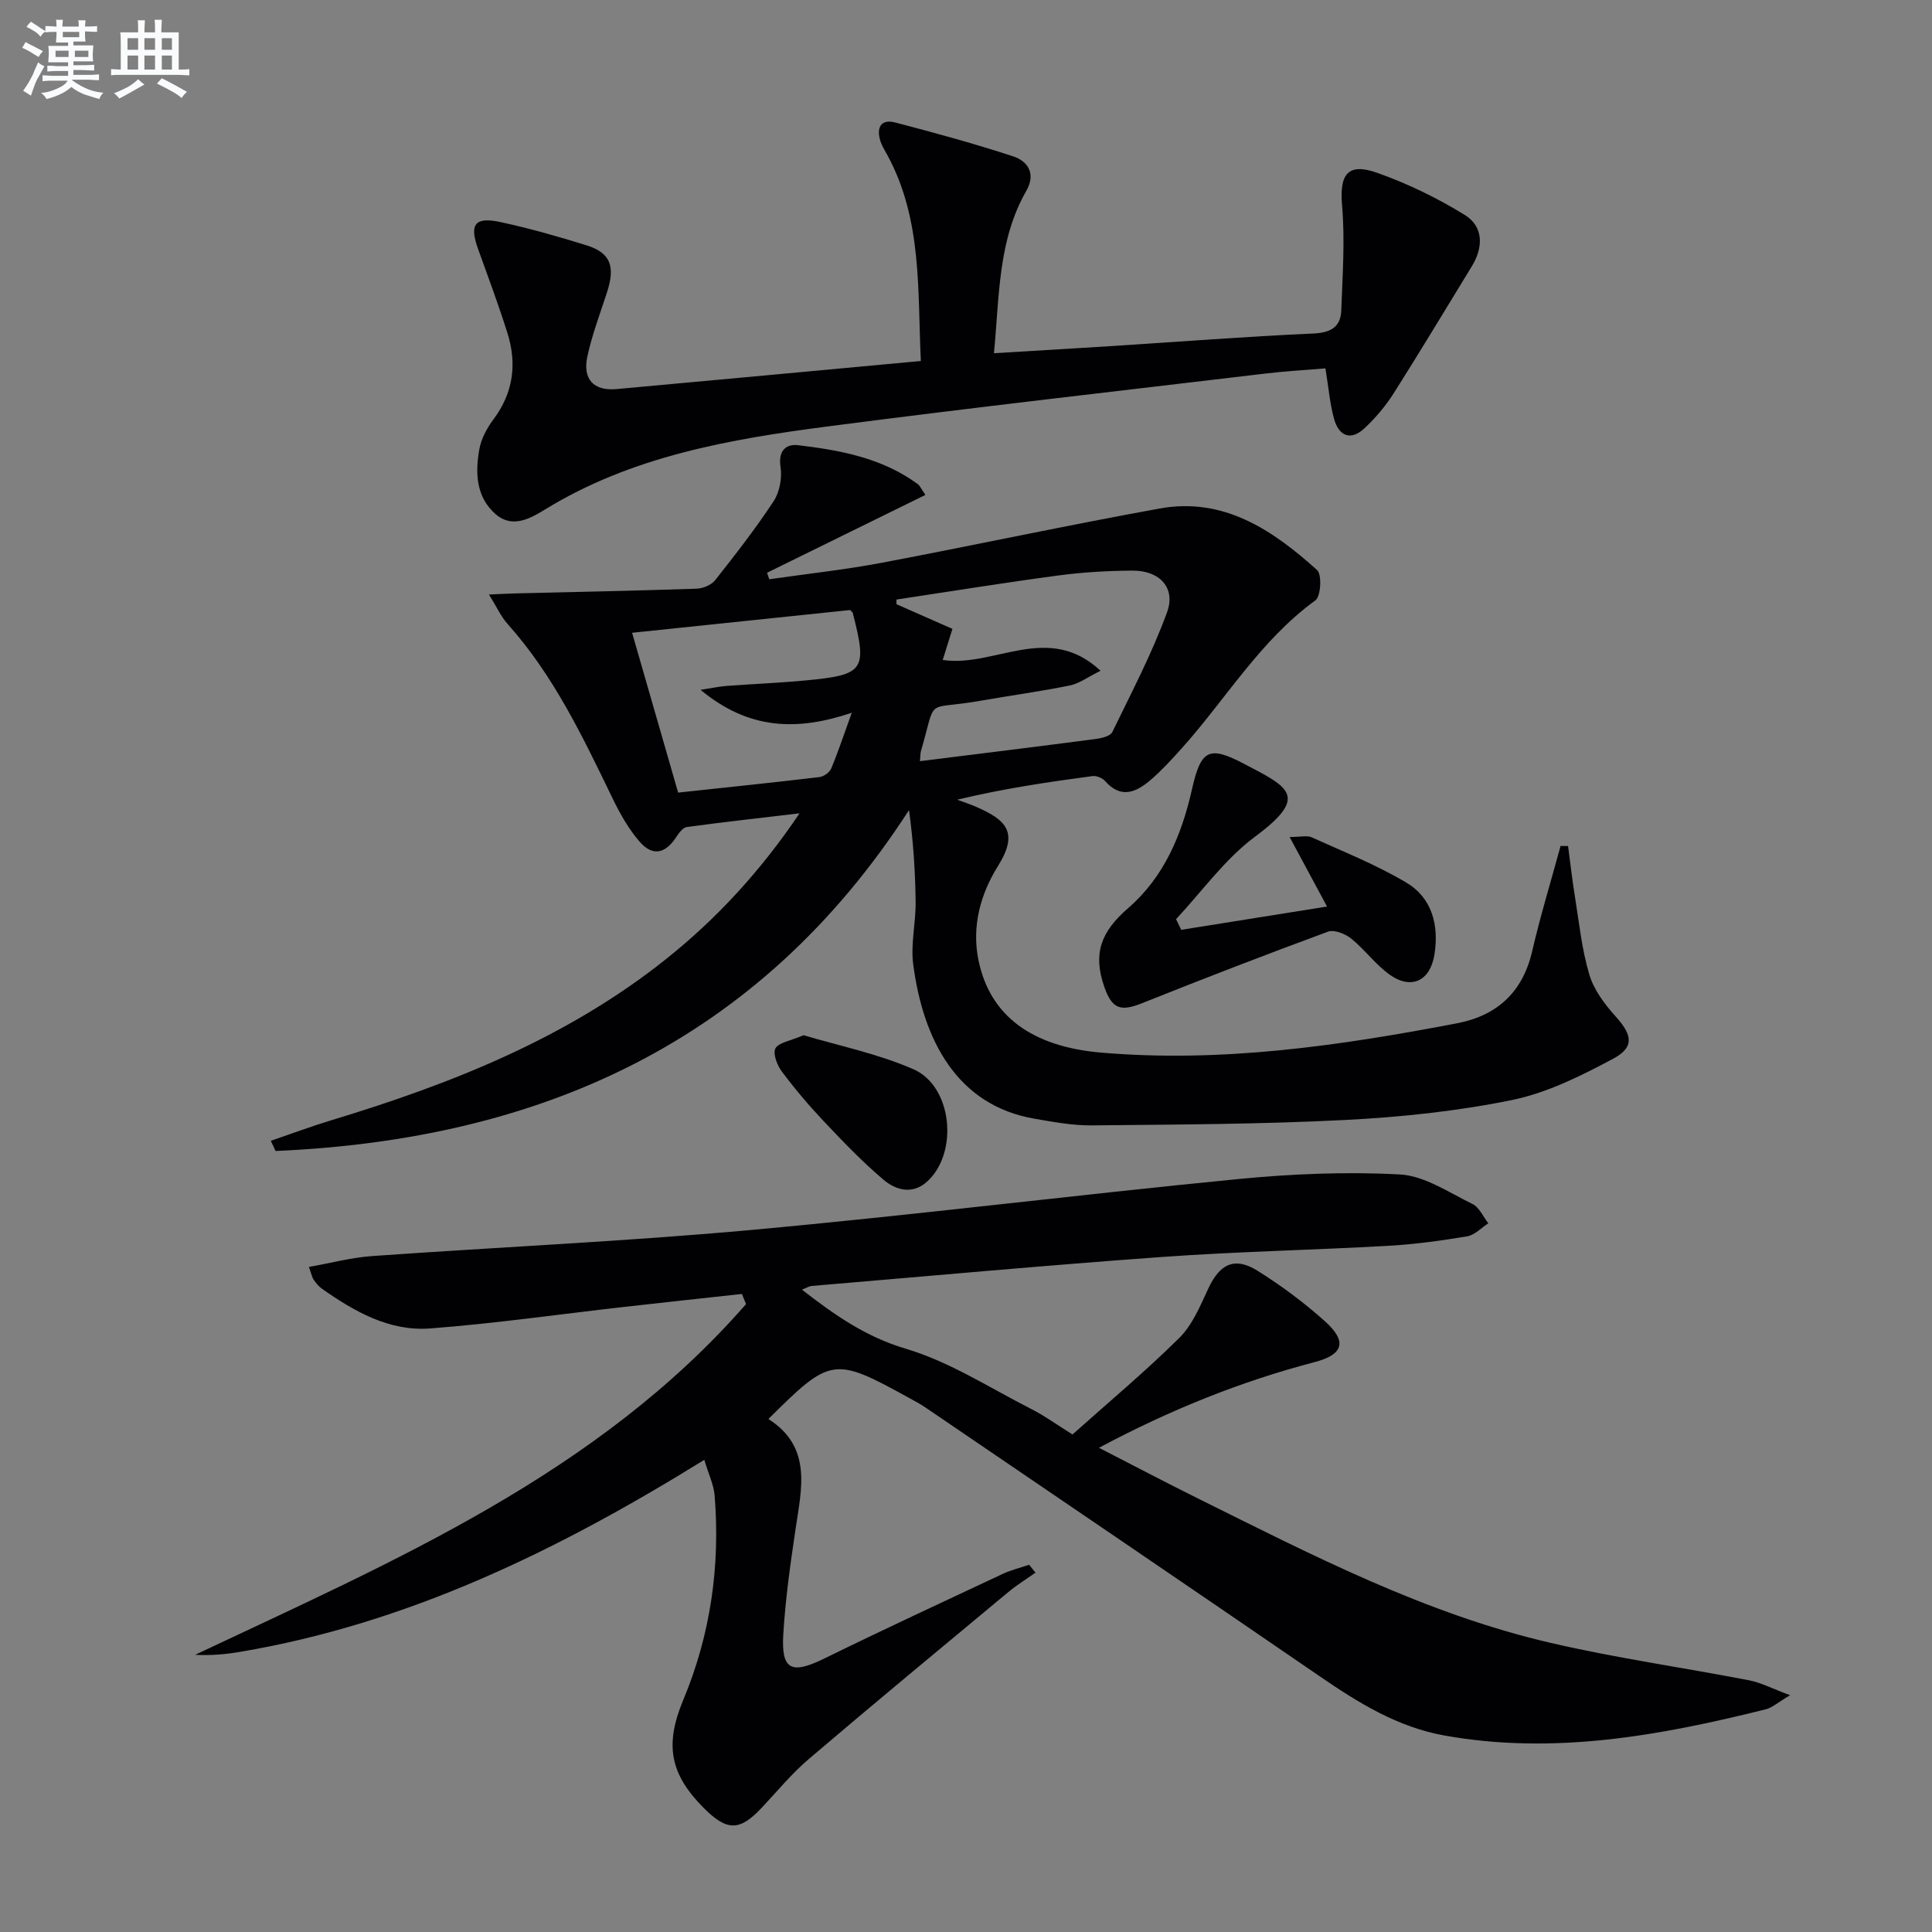 <svg enable-background="new 0 0 400 400" viewBox="0 0 400 400" xmlns="http://www.w3.org/2000/svg"><rect x="0" y="0" width="400" height="400" fill="#808080" stroke="none"/><g fill="#010103"><path d="m145.82 302.24c-30.58 18.95-61.52 33.92-96.17 39.77-3 .51-6.03.77-9.25.6 41.22-19.46 83.28-37.39 114.06-72.61-.29-.7-.57-1.4-.86-2.1-8.15.89-16.29 1.77-24.44 2.69-13.36 1.51-26.69 3.43-40.1 4.45-8.45.64-15.72-3.51-22.47-8.27-.66-.47-1.18-1.17-1.66-1.83-.28-.38-.36-.91-.98-2.63 4.51-.8 8.73-1.94 13.02-2.25 26.19-1.86 52.44-3.03 78.59-5.41 33.57-3.06 67.04-7.24 100.6-10.52 11.17-1.09 22.5-1.58 33.69-.97 5.11.28 10.12 3.74 15.01 6.11 1.41.69 2.2 2.63 3.28 4-1.45.93-2.81 2.44-4.38 2.7-5.39.9-10.84 1.65-16.29 1.96-15.61.88-31.26 1.19-46.85 2.31-24.19 1.74-48.35 3.96-72.52 6-.6.05-1.16.42-2.07.77 6.8 5.27 13.21 9.77 21.51 12.23 9.06 2.69 17.33 8.08 25.88 12.43 2.8 1.42 5.37 3.29 8.63 5.32 7.4-6.62 15.06-13.01 22.12-20 2.71-2.68 4.32-6.61 5.98-10.18 2.38-5.13 5.45-6.69 10.23-3.7 4.91 3.07 9.62 6.58 13.93 10.44 4.67 4.19 3.84 6.9-2.13 8.46-15.32 4.01-29.9 9.87-44.65 17.74 7.2 3.69 13.78 7.16 20.43 10.46 23.66 11.73 47.18 23.94 73.13 29.94 13.56 3.14 27.38 5.1 41.05 7.74 2.46.48 4.77 1.71 8.48 3.09-2.59 1.53-3.71 2.58-5.02 2.91-21.86 5.45-43.85 9.48-66.49 5.44-9.75-1.74-17.89-6.79-25.89-12.28-27.16-18.63-54.4-37.12-81.62-55.65-1.1-.75-2.29-1.37-3.45-2.01-15.51-8.54-16.16-8.44-29.06 4.4 9.11 5.81 6.86 14.39 5.61 22.86-1.07 7.22-2.1 14.48-2.53 21.76-.44 7.41 1.71 8.3 8.56 4.94 12.22-6 24.57-11.72 36.89-17.5 1.73-.81 3.63-1.26 5.45-1.88.44.54.88 1.08 1.32 1.63-1.86 1.32-3.82 2.52-5.57 3.97-13.82 11.49-27.68 22.95-41.36 34.61-3.53 3-6.51 6.64-9.7 10.04-4.61 4.92-7.21 4.96-12.05.11-7.05-7.07-8.11-13.13-4.24-22.39 5.66-13.57 7.67-27.76 6.48-42.39-.2-2.19-1.24-4.32-2.13-7.31z"/><path d="m324.65 175.16c.47 3.51.86 7.03 1.43 10.53.87 5.4 1.42 10.91 2.98 16.11.95 3.17 3.2 6.17 5.48 8.69 3.39 3.75 3.92 6.33-.57 8.72-6.63 3.54-13.65 7.05-20.93 8.54-11.35 2.32-23.01 3.54-34.59 4.13-17.45.89-34.94.94-52.41 1.12-3.95.04-7.94-.71-11.85-1.38-16.09-2.77-23.07-16.34-25.12-31.96-.55-4.21.55-8.61.5-12.92-.07-6.35-.5-12.69-1.37-19.02-31.14 48.21-76.48 68.2-131.15 70.58-.33-.7-.65-1.41-.98-2.11 4.18-1.43 8.33-2.98 12.55-4.26 24.79-7.51 48.68-16.96 69.17-33.28 10.55-8.4 19.66-18.27 27.75-30.26-8.38.99-15.88 1.82-23.35 2.84-.81.11-1.63 1.23-2.17 2.06-2.28 3.5-4.93 4.07-7.64.92-2.24-2.6-4-5.72-5.51-8.83-6.17-12.73-12.21-25.51-21.79-36.21-1.37-1.53-2.24-3.51-3.84-6.08 2.32-.1 3.7-.19 5.08-.22 12.64-.31 25.27-.56 37.9-.99 1.32-.04 3.04-.75 3.83-1.74 4.22-5.34 8.41-10.72 12.14-16.4 1.24-1.9 1.76-4.82 1.41-7.08-.52-3.35 1.16-4.78 3.61-4.49 8.75 1.04 17.42 2.64 24.79 8.05.49.36.74 1.03 1.59 2.25-11.09 5.45-21.93 10.78-32.78 16.11.15.45.31.9.46 1.35 7.74-1.12 15.53-1.95 23.21-3.4 19.23-3.63 38.36-7.76 57.61-11.25 13.24-2.4 23.41 4.45 32.6 12.75 1.03.93.78 5.45-.35 6.27-11.44 8.3-18.52 20.44-27.72 30.68-2 2.23-4.04 4.46-6.29 6.41-2.99 2.58-6.18 4.14-9.54.31-.56-.63-1.78-1.13-2.6-1.02-9.34 1.25-18.66 2.63-28.02 4.89 1.26.47 2.55.88 3.78 1.41 6.42 2.77 9.03 5.34 4.66 12.34-3.63 5.82-5.48 12.53-4.01 19.57 2.39 11.46 11.06 17.81 25.36 19.04 24.92 2.14 49.37-1.41 73.71-6.07 8.23-1.58 13.57-6.39 15.54-14.88 1.7-7.34 3.91-14.56 5.89-21.83.53 0 1.04.01 1.55.01zm-134.18-17.57c12.51-1.56 24.49-3.03 36.45-4.6 1.2-.16 2.96-.59 3.37-1.42 3.97-8.18 8.22-16.28 11.33-24.79 1.86-5.1-1.53-8.67-7.15-8.64-5.13.03-10.29.33-15.38 1.01-11.18 1.49-22.32 3.3-33.48 4.98 0 .32-.01.64-.01.96 3.85 1.7 7.7 3.39 11.59 5.11-.77 2.45-1.38 4.43-2.01 6.44 10.74 1.6 21.78-7.91 32.68 2.23-2.63 1.3-4.4 2.65-6.36 3.05-6.16 1.25-12.4 2.09-18.6 3.18-11.69 2.06-8.86-1.17-12.24 10.46-.12.46-.09.97-.19 2.03zm-45.43-14.77c2.61-.4 4.01-.71 5.44-.81 5.46-.41 10.94-.62 16.39-1.14 12.11-1.15 12.73-2.12 9.68-13.99-.04-.14-.22-.24-.54-.58-14.85 1.55-29.86 3.12-45.14 4.71 3.29 11.43 6.39 22.17 9.53 33.09 10.14-1.09 19.7-2.08 29.24-3.21.9-.11 2.11-.96 2.45-1.77 1.44-3.44 2.61-6.99 4.26-11.55-11.25 3.78-21.26 3.6-31.31-4.75z"/><path d="m190.65 74.74c-.7-14.59.32-29.13-6.84-42.46-.55-1.03-1.21-2.03-1.55-3.13-.83-2.69.09-4.57 3.08-3.79 8.18 2.13 16.35 4.37 24.39 7 3.17 1.04 4.76 3.66 2.75 7.16-5.85 10.23-5.55 21.62-6.69 33.61 8.59-.52 16.65-.99 24.7-1.5 13.76-.88 27.51-1.96 41.29-2.57 3.67-.16 5.79-1.27 5.92-4.83.26-7.24.78-14.54.16-21.73-.55-6.37 1.14-8.89 7.27-6.72 6.3 2.23 12.45 5.21 18.13 8.72 3.9 2.41 3.89 6.68 1.46 10.64-5.38 8.79-10.68 17.63-16.2 26.33-1.67 2.63-3.76 5.08-6.03 7.21-2.91 2.71-5.33 1.52-6.29-1.97-.87-3.17-1.14-6.5-1.78-10.44-3.94.33-8.16.56-12.34 1.06-30.17 3.59-60.37 7.01-90.5 10.93-20.44 2.66-40.74 6.15-58.8 17.26-3 1.85-6.74 3.92-10.16.94-4.06-3.54-4.25-8.54-3.39-13.4.39-2.2 1.58-4.43 2.94-6.24 4.15-5.55 4.89-11.57 2.86-17.96-1.85-5.85-3.99-11.6-6.07-17.37-1.81-5.05-.66-6.66 4.67-5.51 5.99 1.29 11.91 2.98 17.77 4.8 4.99 1.55 6.03 4.32 4.28 9.73-1.43 4.4-3.09 8.76-4.07 13.27-1.02 4.71 1.28 7.19 5.97 6.78 20.81-1.88 41.63-3.84 63.07-5.82z"/><path d="m244.56 192.51c9.86-1.57 19.72-3.15 30.19-4.82-2.62-4.87-4.96-9.22-7.75-14.4 2.39 0 3.64-.36 4.55.06 6.61 3 13.42 5.69 19.62 9.39 5.33 3.17 6.77 8.8 5.82 14.86-.86 5.49-4.78 7.4-9.29 4.18-2.93-2.09-5.13-5.18-7.95-7.46-1.23-.99-3.51-1.9-4.8-1.43-12.89 4.75-25.71 9.7-38.47 14.8-4.45 1.78-6.23 1.25-7.84-3.35-2.41-6.88-.73-11.42 4.93-16.32 7.45-6.45 11.09-15.18 13.21-24.58 1.84-8.15 3.46-9.14 10.69-5.35 9.39 4.92 13.69 6.73 2.35 15.15-6.23 4.63-10.94 11.3-16.33 17.06.37.73.72 1.47 1.07 2.21z"/><path d="m166.37 214.33c7.13 2.14 15.29 3.79 22.75 7.05 8.06 3.51 9.37 17.25 2.88 23.21-3.07 2.82-6.51 1.83-9.08-.34-4.41-3.73-8.44-7.95-12.42-12.16-3.07-3.25-5.97-6.68-8.64-10.26-.97-1.29-1.89-3.71-1.31-4.78.67-1.22 3.04-1.52 5.82-2.72z"/></g><path d="m6.8 9.5c.6.3 1.3.7 2.1 1.1-.4.4-.7.8-.9 1.2-.7-.4-1.3-.8-1.8-1.1s-1.1-.6-1.6-.8c.2-.4.5-.8.7-1.2.4.2.8.5 1.5.8zm.9 6.9c-.3.6-.5 1.1-.7 1.7s-.4 1.1-.6 1.7c-.6-.4-1.1-.7-1.6-1 .7-1 1.2-1.8 1.5-2.4.3-.5.6-1.1.8-1.7.3-.6.5-1.2.8-1.8.3.3.8.6 1.3.8-.7 1.3-1.2 2.2-1.5 2.7zm.1-11c.4.3 1 .7 1.7 1.1-.5.2-.8.6-1.1 1.1-.5-.6-1-1-1.4-1.2s-.9-.6-1.5-.8c.2-.4.5-.7.9-1.1.5.3.9.6 1.4.9zm10.5 13.1c1 .4 2 .6 3.1.7-.4.4-.7.8-.8 1.3-.9-.2-1.9-.6-3-.9-1-.4-2-.9-2.8-1.6-.5.4-1.1.9-1.9 1.3s-1.9.9-3.3 1.2c-.1-.3-.5-.8-1.1-1.3 1 0 2.1-.3 3.2-.8 1.2-.5 1.9-1 2.3-1.7h-3.2c-.4 0-1 0-2 .1v-1.2c1 0 1.7.1 2 .1h3.3v-1h-2.3c-.2 0-.9 0-2 .1v-1.2c1.2 0 1.9.1 2 .1h2.3v-.8h-4.1c0-.7.1-1.2.1-1.6 0-.5 0-1.1-.1-1.8h4.1v-.7h-2.5c0-.6.1-1.1.1-1.6v-.6h-.5c-.4 0-1 0-1.8.1v-1.3c1.2 0 1.9.1 2.1.1h.2c0-.3 0-.8-.1-1.4h1.4c0 .6-.1 1-.1 1.4h3.4c0-.4 0-.8-.1-1.3h1.5c0 .4-.1.9-.1 1.3.7 0 1.5 0 2.5-.1v1.2c-1 0-1.8-.1-2.5-.1v.6c0 .3 0 .8.1 1.5h-2.5v.8h4.1c0 .8-.1 1.3-.1 1.8s0 1 .1 1.5h-4.1v.8h1.4c.8 0 1.8 0 2.9-.1v1.2c-1 0-1.9-.1-2.8-.1h-1.5v1h3.2c.3 0 1 0 2.1-.1v1.2c-1.1 0-1.8-.1-2.1-.1h-3.4l-.1.1c1.4 1 2.4 1.5 3.4 1.9zm-4.1-6.7v-1.3h-2.7v1.3zm2.2-4.1v-1.1h-3.4v1.1zm1.9 4.1v-1.3h-2.8v1.3z" fill="#fafbfc"/><path d="m37 6.7v2.3 5.4c1 0 1.8 0 2.2-.1v1.3c-.6 0-1.5-.1-2.5-.1h-11.9c-.7 0-1.3 0-1.8.1v-1.3c.5 0 1.1.1 2 .1v-5.2c0-1 0-1.8-.1-2.5h3.7c0-1.3 0-2.1-.1-2.5h1.5c0 .4-.1 1.3-.1 2.5h2.2c0-1.2 0-2.1-.1-2.6h1.5c0 .4-.1 1.3-.1 2.6zm-12.3 13.7c-.3-.4-.7-.8-1.1-1.1 1.1-.4 2.1-.9 2.9-1.3.8-.5 1.5-1 2.1-1.6.4.4.9.8 1.3 1.1-2.5 1.4-4.2 2.4-5.2 2.9zm3.9-10.1v-2.4h-2.2v2.4zm0 4.1v-2.9h-2.2v2.9zm3.5-4.1v-2.4h-2.2v2.4zm0 4.1v-2.9h-2.2v2.9zm.4 2.9 1-1.1c.6.3 1.4.7 2.5 1.3s2 1.1 2.7 1.5c-.4.4-.8.8-1.1 1.3-.8-.8-2.5-1.7-5.1-3zm3.1-7v-2.4h-2.1v2.4zm0 4.1v-2.9h-2.1v2.9z" fill="#fafbfc"/></svg>
